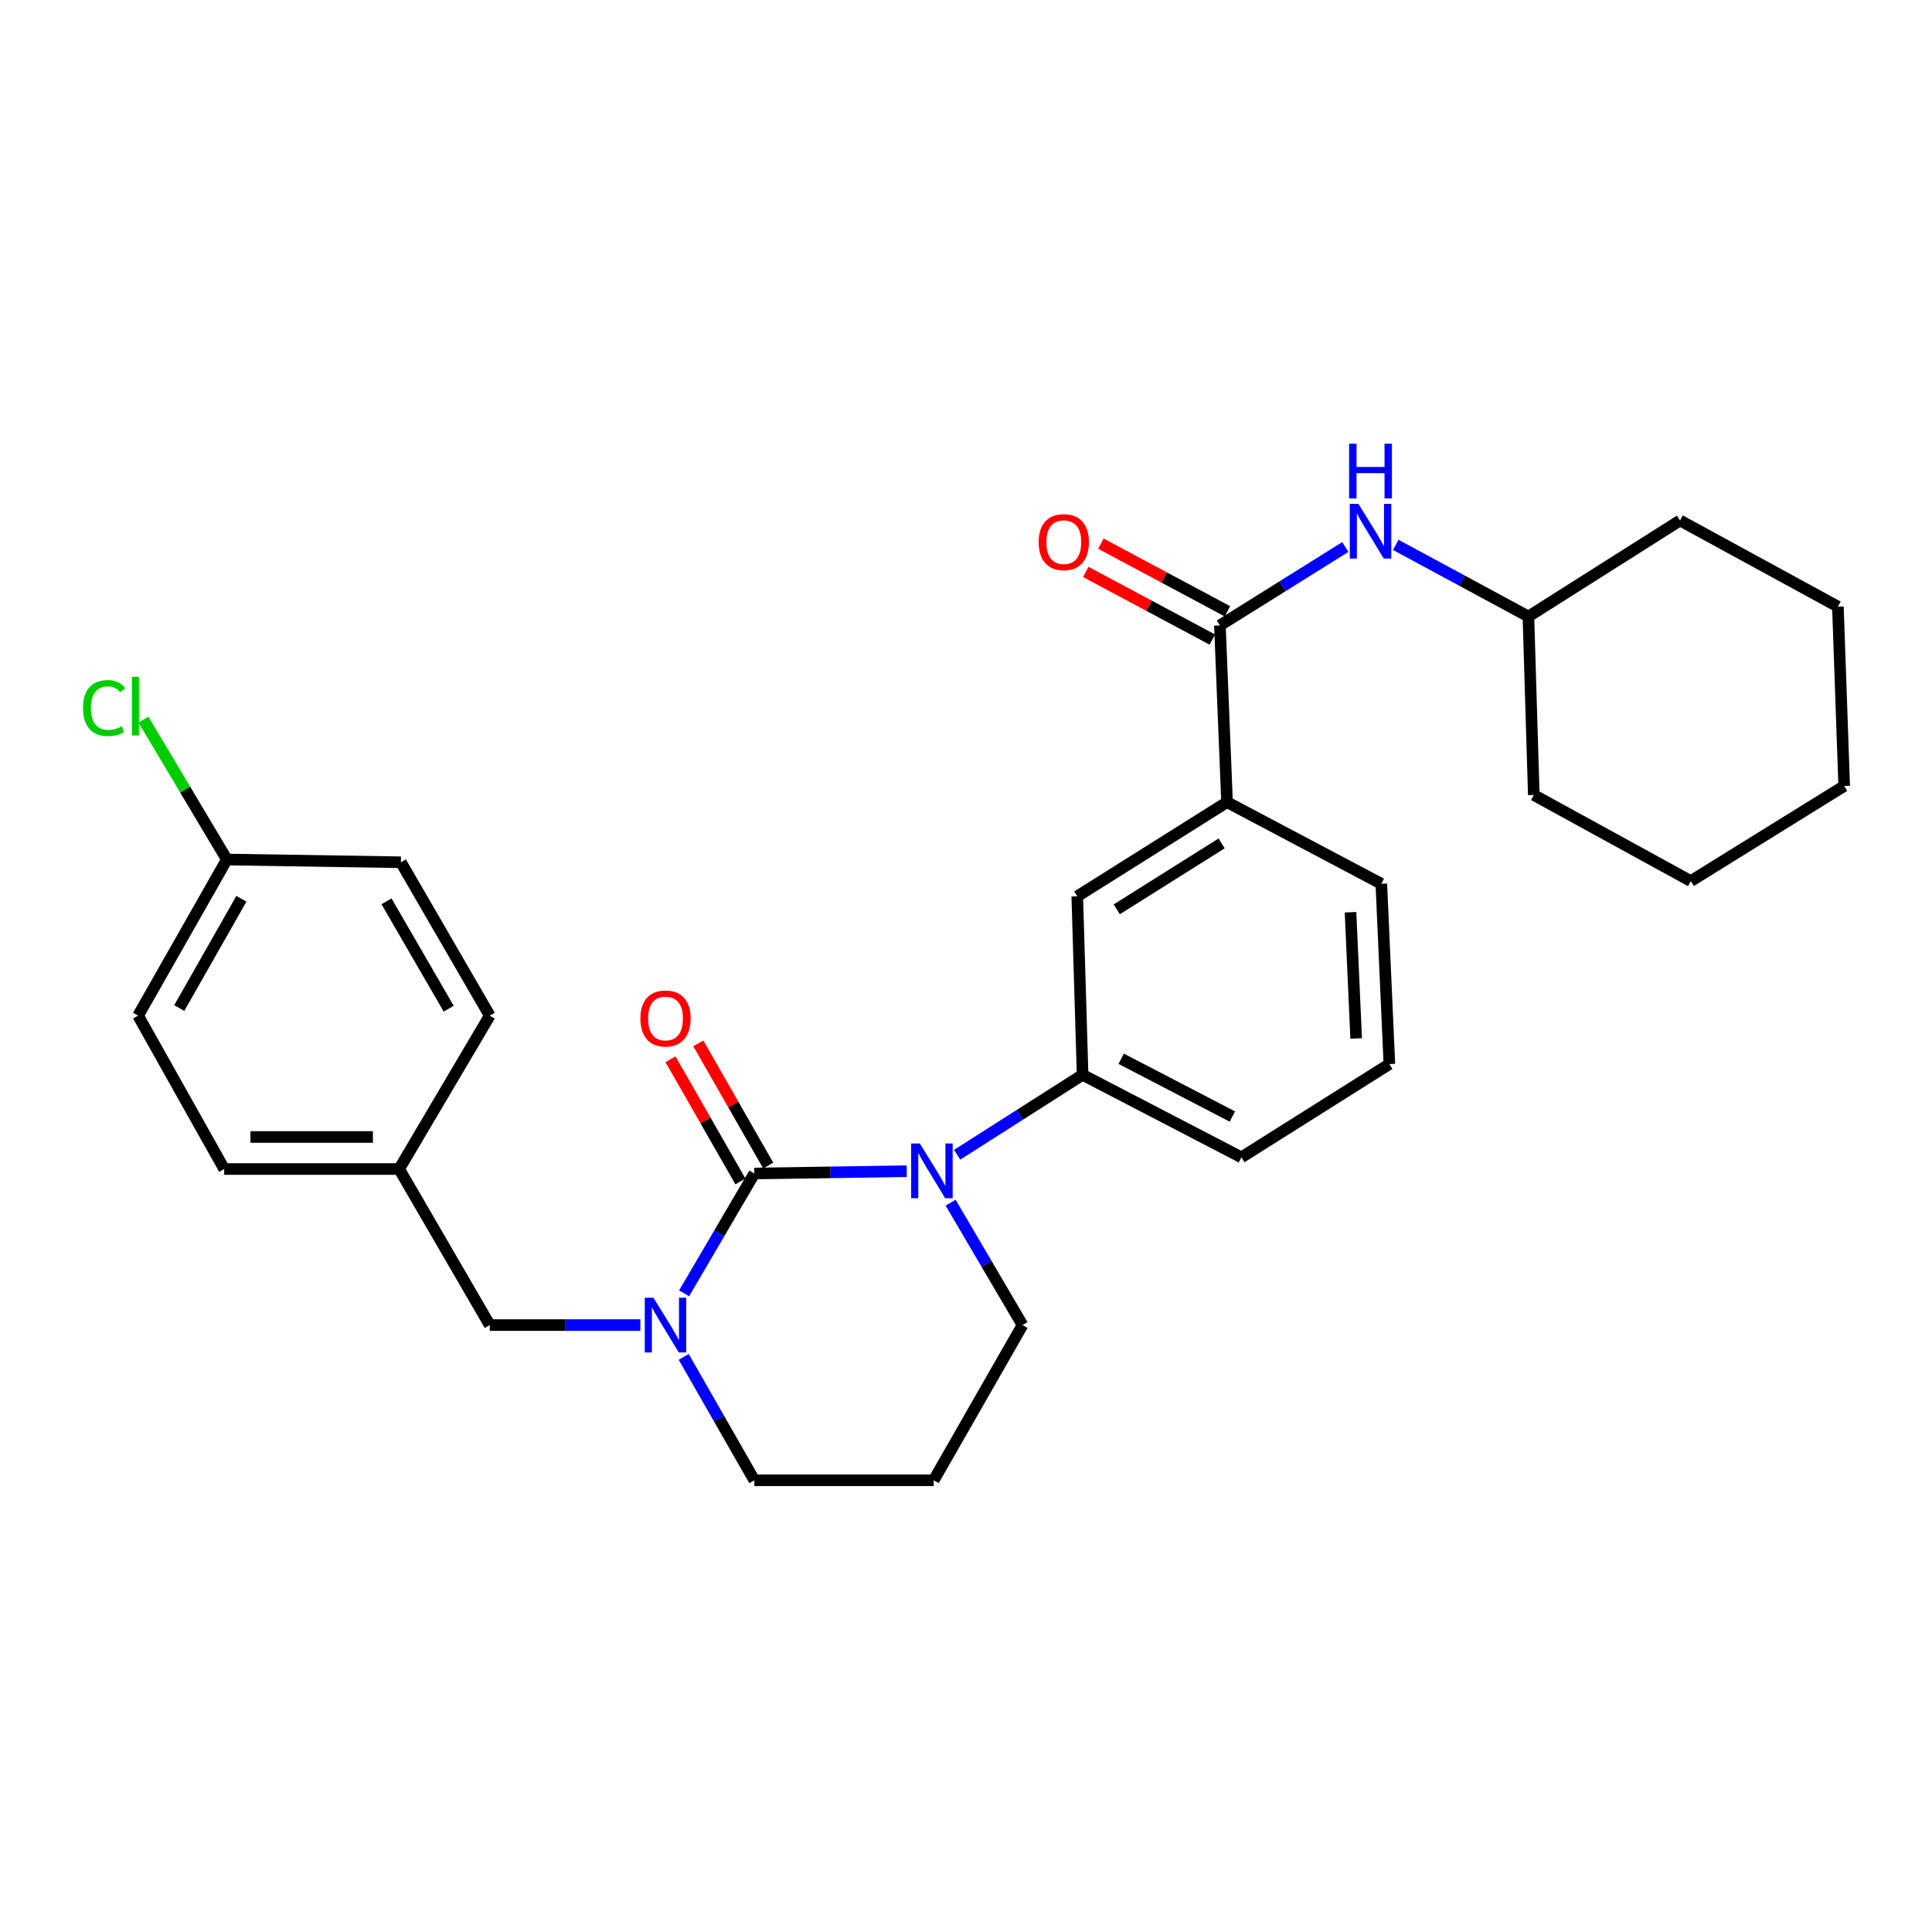 <?xml version='1.0' encoding='iso-8859-1'?>
<svg version='1.1' baseProfile='full'
              xmlns='http://www.w3.org/2000/svg'
                      xmlns:rdkit='http://www.rdkit.org/xml'
                      xmlns:xlink='http://www.w3.org/1999/xlink'
                  xml:space='preserve'
width='1000px' height='1000px' viewBox='0 0 1000 1000'>
<!-- END OF HEADER -->
<rect style='opacity:1.0;fill:#FFFFFF;stroke:none' width='1000' height='1000' x='0' y='0'> </rect>
<path class='bond-0' d='M 390.446,607.405 L 429.884,606.812' style='fill:none;fill-rule:evenodd;stroke:#000000;stroke-width:6px;stroke-linecap:butt;stroke-linejoin:miter;stroke-opacity:1' />
<path class='bond-0' d='M 429.884,606.812 L 469.321,606.219' style='fill:none;fill-rule:evenodd;stroke:#0000FF;stroke-width:6px;stroke-linecap:butt;stroke-linejoin:miter;stroke-opacity:1' />
<path class='bond-1' d='M 390.446,607.405 L 372.272,638.415' style='fill:none;fill-rule:evenodd;stroke:#000000;stroke-width:6px;stroke-linecap:butt;stroke-linejoin:miter;stroke-opacity:1' />
<path class='bond-1' d='M 372.272,638.415 L 354.098,669.425' style='fill:none;fill-rule:evenodd;stroke:#0000FF;stroke-width:6px;stroke-linecap:butt;stroke-linejoin:miter;stroke-opacity:1' />
<path class='bond-7' d='M 397.642,603.286 L 379.539,571.661' style='fill:none;fill-rule:evenodd;stroke:#000000;stroke-width:6px;stroke-linecap:butt;stroke-linejoin:miter;stroke-opacity:1' />
<path class='bond-7' d='M 379.539,571.661 L 361.436,540.036' style='fill:none;fill-rule:evenodd;stroke:#FF0000;stroke-width:6px;stroke-linecap:butt;stroke-linejoin:miter;stroke-opacity:1' />
<path class='bond-7' d='M 383.251,611.524 L 365.148,579.899' style='fill:none;fill-rule:evenodd;stroke:#000000;stroke-width:6px;stroke-linecap:butt;stroke-linejoin:miter;stroke-opacity:1' />
<path class='bond-7' d='M 365.148,579.899 L 347.045,548.274' style='fill:none;fill-rule:evenodd;stroke:#FF0000;stroke-width:6px;stroke-linecap:butt;stroke-linejoin:miter;stroke-opacity:1' />
<path class='bond-3' d='M 495.412,597.705 L 527.882,577.013' style='fill:none;fill-rule:evenodd;stroke:#0000FF;stroke-width:6px;stroke-linecap:butt;stroke-linejoin:miter;stroke-opacity:1' />
<path class='bond-3' d='M 527.882,577.013 L 560.352,556.321' style='fill:none;fill-rule:evenodd;stroke:#000000;stroke-width:6px;stroke-linecap:butt;stroke-linejoin:miter;stroke-opacity:1' />
<path class='bond-10' d='M 492.036,622.498 L 510.643,654.178' style='fill:none;fill-rule:evenodd;stroke:#0000FF;stroke-width:6px;stroke-linecap:butt;stroke-linejoin:miter;stroke-opacity:1' />
<path class='bond-10' d='M 510.643,654.178 L 529.251,685.858' style='fill:none;fill-rule:evenodd;stroke:#000000;stroke-width:6px;stroke-linecap:butt;stroke-linejoin:miter;stroke-opacity:1' />
<path class='bond-8' d='M 331.453,685.858 L 292.473,685.858' style='fill:none;fill-rule:evenodd;stroke:#0000FF;stroke-width:6px;stroke-linecap:butt;stroke-linejoin:miter;stroke-opacity:1' />
<path class='bond-8' d='M 292.473,685.858 L 253.494,685.858' style='fill:none;fill-rule:evenodd;stroke:#000000;stroke-width:6px;stroke-linecap:butt;stroke-linejoin:miter;stroke-opacity:1' />
<path class='bond-11' d='M 353.896,702.332 L 372.171,734.262' style='fill:none;fill-rule:evenodd;stroke:#0000FF;stroke-width:6px;stroke-linecap:butt;stroke-linejoin:miter;stroke-opacity:1' />
<path class='bond-11' d='M 372.171,734.262 L 390.446,766.191' style='fill:none;fill-rule:evenodd;stroke:#000000;stroke-width:6px;stroke-linecap:butt;stroke-linejoin:miter;stroke-opacity:1' />
<path class='bond-2' d='M 631.417,323.725 L 635.121,415.186' style='fill:none;fill-rule:evenodd;stroke:#000000;stroke-width:6px;stroke-linecap:butt;stroke-linejoin:miter;stroke-opacity:1' />
<path class='bond-4' d='M 631.417,323.725 L 663.881,303.425' style='fill:none;fill-rule:evenodd;stroke:#000000;stroke-width:6px;stroke-linecap:butt;stroke-linejoin:miter;stroke-opacity:1' />
<path class='bond-4' d='M 663.881,303.425 L 696.344,283.125' style='fill:none;fill-rule:evenodd;stroke:#0000FF;stroke-width:6px;stroke-linecap:butt;stroke-linejoin:miter;stroke-opacity:1' />
<path class='bond-9' d='M 635.326,316.412 L 602.57,298.905' style='fill:none;fill-rule:evenodd;stroke:#000000;stroke-width:6px;stroke-linecap:butt;stroke-linejoin:miter;stroke-opacity:1' />
<path class='bond-9' d='M 602.57,298.905 L 569.814,281.397' style='fill:none;fill-rule:evenodd;stroke:#FF0000;stroke-width:6px;stroke-linecap:butt;stroke-linejoin:miter;stroke-opacity:1' />
<path class='bond-9' d='M 627.509,331.037 L 594.753,313.529' style='fill:none;fill-rule:evenodd;stroke:#000000;stroke-width:6px;stroke-linecap:butt;stroke-linejoin:miter;stroke-opacity:1' />
<path class='bond-9' d='M 594.753,313.529 L 561.997,296.021' style='fill:none;fill-rule:evenodd;stroke:#FF0000;stroke-width:6px;stroke-linecap:butt;stroke-linejoin:miter;stroke-opacity:1' />
<path class='bond-6' d='M 560.352,556.321 L 557.589,463.939' style='fill:none;fill-rule:evenodd;stroke:#000000;stroke-width:6px;stroke-linecap:butt;stroke-linejoin:miter;stroke-opacity:1' />
<path class='bond-21' d='M 560.352,556.321 L 642.555,599.04' style='fill:none;fill-rule:evenodd;stroke:#000000;stroke-width:6px;stroke-linecap:butt;stroke-linejoin:miter;stroke-opacity:1' />
<path class='bond-21' d='M 580.329,548.015 L 637.871,577.918' style='fill:none;fill-rule:evenodd;stroke:#000000;stroke-width:6px;stroke-linecap:butt;stroke-linejoin:miter;stroke-opacity:1' />
<path class='bond-15' d='M 722.444,282.026 L 756.771,300.563' style='fill:none;fill-rule:evenodd;stroke:#0000FF;stroke-width:6px;stroke-linecap:butt;stroke-linejoin:miter;stroke-opacity:1' />
<path class='bond-15' d='M 756.771,300.563 L 791.098,319.1' style='fill:none;fill-rule:evenodd;stroke:#000000;stroke-width:6px;stroke-linecap:butt;stroke-linejoin:miter;stroke-opacity:1' />
<path class='bond-5' d='M 635.121,415.186 L 557.589,463.939' style='fill:none;fill-rule:evenodd;stroke:#000000;stroke-width:6px;stroke-linecap:butt;stroke-linejoin:miter;stroke-opacity:1' />
<path class='bond-5' d='M 632.318,436.537 L 578.045,470.664' style='fill:none;fill-rule:evenodd;stroke:#000000;stroke-width:6px;stroke-linecap:butt;stroke-linejoin:miter;stroke-opacity:1' />
<path class='bond-31' d='M 635.121,415.186 L 714.966,457.444' style='fill:none;fill-rule:evenodd;stroke:#000000;stroke-width:6px;stroke-linecap:butt;stroke-linejoin:miter;stroke-opacity:1' />
<path class='bond-12' d='M 253.494,685.858 L 206.602,605.083' style='fill:none;fill-rule:evenodd;stroke:#000000;stroke-width:6px;stroke-linecap:butt;stroke-linejoin:miter;stroke-opacity:1' />
<path class='bond-29' d='M 529.251,685.858 L 483.281,766.191' style='fill:none;fill-rule:evenodd;stroke:#000000;stroke-width:6px;stroke-linecap:butt;stroke-linejoin:miter;stroke-opacity:1' />
<path class='bond-13' d='M 390.446,766.191 L 483.281,766.191' style='fill:none;fill-rule:evenodd;stroke:#000000;stroke-width:6px;stroke-linecap:butt;stroke-linejoin:miter;stroke-opacity:1' />
<path class='bond-17' d='M 206.602,605.083 L 253.494,525.699' style='fill:none;fill-rule:evenodd;stroke:#000000;stroke-width:6px;stroke-linecap:butt;stroke-linejoin:miter;stroke-opacity:1' />
<path class='bond-18' d='M 206.602,605.083 L 116.043,605.083' style='fill:none;fill-rule:evenodd;stroke:#000000;stroke-width:6px;stroke-linecap:butt;stroke-linejoin:miter;stroke-opacity:1' />
<path class='bond-18' d='M 193.018,588.501 L 129.627,588.501' style='fill:none;fill-rule:evenodd;stroke:#000000;stroke-width:6px;stroke-linecap:butt;stroke-linejoin:miter;stroke-opacity:1' />
<path class='bond-14' d='M 117.425,444.887 L 71.473,525.699' style='fill:none;fill-rule:evenodd;stroke:#000000;stroke-width:6px;stroke-linecap:butt;stroke-linejoin:miter;stroke-opacity:1' />
<path class='bond-14' d='M 124.947,465.206 L 92.781,521.774' style='fill:none;fill-rule:evenodd;stroke:#000000;stroke-width:6px;stroke-linecap:butt;stroke-linejoin:miter;stroke-opacity:1' />
<path class='bond-16' d='M 117.425,444.887 L 95.834,408.676' style='fill:none;fill-rule:evenodd;stroke:#000000;stroke-width:6px;stroke-linecap:butt;stroke-linejoin:miter;stroke-opacity:1' />
<path class='bond-16' d='M 95.834,408.676 L 74.242,372.464' style='fill:none;fill-rule:evenodd;stroke:#00CC00;stroke-width:6px;stroke-linecap:butt;stroke-linejoin:miter;stroke-opacity:1' />
<path class='bond-30' d='M 117.425,444.887 L 207.505,446.306' style='fill:none;fill-rule:evenodd;stroke:#000000;stroke-width:6px;stroke-linecap:butt;stroke-linejoin:miter;stroke-opacity:1' />
<path class='bond-24' d='M 791.098,319.1 L 869.579,269.399' style='fill:none;fill-rule:evenodd;stroke:#000000;stroke-width:6px;stroke-linecap:butt;stroke-linejoin:miter;stroke-opacity:1' />
<path class='bond-25' d='M 791.098,319.1 L 793.889,411.483' style='fill:none;fill-rule:evenodd;stroke:#000000;stroke-width:6px;stroke-linecap:butt;stroke-linejoin:miter;stroke-opacity:1' />
<path class='bond-19' d='M 253.494,525.699 L 207.505,446.306' style='fill:none;fill-rule:evenodd;stroke:#000000;stroke-width:6px;stroke-linecap:butt;stroke-linejoin:miter;stroke-opacity:1' />
<path class='bond-19' d='M 232.246,522.102 L 200.054,466.527' style='fill:none;fill-rule:evenodd;stroke:#000000;stroke-width:6px;stroke-linecap:butt;stroke-linejoin:miter;stroke-opacity:1' />
<path class='bond-20' d='M 116.043,605.083 L 71.473,525.699' style='fill:none;fill-rule:evenodd;stroke:#000000;stroke-width:6px;stroke-linecap:butt;stroke-linejoin:miter;stroke-opacity:1' />
<path class='bond-23' d='M 642.555,599.04 L 719.139,550.766' style='fill:none;fill-rule:evenodd;stroke:#000000;stroke-width:6px;stroke-linecap:butt;stroke-linejoin:miter;stroke-opacity:1' />
<path class='bond-22' d='M 714.966,457.444 L 719.139,550.766' style='fill:none;fill-rule:evenodd;stroke:#000000;stroke-width:6px;stroke-linecap:butt;stroke-linejoin:miter;stroke-opacity:1' />
<path class='bond-22' d='M 699.026,472.183 L 701.947,537.509' style='fill:none;fill-rule:evenodd;stroke:#000000;stroke-width:6px;stroke-linecap:butt;stroke-linejoin:miter;stroke-opacity:1' />
<path class='bond-27' d='M 869.579,269.399 L 951.293,313.987' style='fill:none;fill-rule:evenodd;stroke:#000000;stroke-width:6px;stroke-linecap:butt;stroke-linejoin:miter;stroke-opacity:1' />
<path class='bond-26' d='M 793.889,411.483 L 875.161,456.053' style='fill:none;fill-rule:evenodd;stroke:#000000;stroke-width:6px;stroke-linecap:butt;stroke-linejoin:miter;stroke-opacity:1' />
<path class='bond-28' d='M 875.161,456.053 L 954.545,406.821' style='fill:none;fill-rule:evenodd;stroke:#000000;stroke-width:6px;stroke-linecap:butt;stroke-linejoin:miter;stroke-opacity:1' />
<path class='bond-32' d='M 951.293,313.987 L 954.545,406.821' style='fill:none;fill-rule:evenodd;stroke:#000000;stroke-width:6px;stroke-linecap:butt;stroke-linejoin:miter;stroke-opacity:1' />
<path  class='atom-1' d='M 476.099 591.863
L 485.379 606.863
Q 486.299 608.343, 487.779 611.023
Q 489.259 613.703, 489.339 613.863
L 489.339 591.863
L 493.099 591.863
L 493.099 620.183
L 489.219 620.183
L 479.259 603.783
Q 478.099 601.863, 476.859 599.663
Q 475.659 597.463, 475.299 596.783
L 475.299 620.183
L 471.619 620.183
L 471.619 591.863
L 476.099 591.863
' fill='#0000FF'/>
<path  class='atom-2' d='M 338.207 671.698
L 347.487 686.698
Q 348.407 688.178, 349.887 690.858
Q 351.367 693.538, 351.447 693.698
L 351.447 671.698
L 355.207 671.698
L 355.207 700.018
L 351.327 700.018
L 341.367 683.618
Q 340.207 681.698, 338.967 679.498
Q 337.767 677.298, 337.407 676.618
L 337.407 700.018
L 333.727 700.018
L 333.727 671.698
L 338.207 671.698
' fill='#0000FF'/>
<path  class='atom-5' d='M 703.123 260.812
L 712.403 275.812
Q 713.323 277.292, 714.803 279.972
Q 716.283 282.652, 716.363 282.812
L 716.363 260.812
L 720.123 260.812
L 720.123 289.132
L 716.243 289.132
L 706.283 272.732
Q 705.123 270.812, 703.883 268.612
Q 702.683 266.412, 702.323 265.732
L 702.323 289.132
L 698.643 289.132
L 698.643 260.812
L 703.123 260.812
' fill='#0000FF'/>
<path  class='atom-5' d='M 698.303 229.66
L 702.143 229.66
L 702.143 241.7
L 716.623 241.7
L 716.623 229.66
L 720.463 229.66
L 720.463 257.98
L 716.623 257.98
L 716.623 244.9
L 702.143 244.9
L 702.143 257.98
L 698.303 257.98
L 698.303 229.66
' fill='#0000FF'/>
<path  class='atom-8' d='M 331.467 527.161
Q 331.467 520.361, 334.827 516.561
Q 338.187 512.761, 344.467 512.761
Q 350.747 512.761, 354.107 516.561
Q 357.467 520.361, 357.467 527.161
Q 357.467 534.041, 354.067 537.961
Q 350.667 541.841, 344.467 541.841
Q 338.227 541.841, 334.827 537.961
Q 331.467 534.081, 331.467 527.161
M 344.467 538.641
Q 348.787 538.641, 351.107 535.761
Q 353.467 532.841, 353.467 527.161
Q 353.467 521.601, 351.107 518.801
Q 348.787 515.961, 344.467 515.961
Q 340.147 515.961, 337.787 518.761
Q 335.467 521.561, 335.467 527.161
Q 335.467 532.881, 337.787 535.761
Q 340.147 538.641, 344.467 538.641
' fill='#FF0000'/>
<path  class='atom-10' d='M 537.615 280.616
Q 537.615 273.816, 540.975 270.016
Q 544.335 266.216, 550.615 266.216
Q 556.895 266.216, 560.255 270.016
Q 563.615 273.816, 563.615 280.616
Q 563.615 287.496, 560.215 291.416
Q 556.815 295.296, 550.615 295.296
Q 544.375 295.296, 540.975 291.416
Q 537.615 287.536, 537.615 280.616
M 550.615 292.096
Q 554.935 292.096, 557.255 289.216
Q 559.615 286.296, 559.615 280.616
Q 559.615 275.056, 557.255 272.256
Q 554.935 269.416, 550.615 269.416
Q 546.295 269.416, 543.935 272.216
Q 541.615 275.016, 541.615 280.616
Q 541.615 286.336, 543.935 289.216
Q 546.295 292.096, 550.615 292.096
' fill='#FF0000'/>
<path  class='atom-17' d='M 42.971 366.483
Q 42.971 359.443, 46.251 355.763
Q 49.571 352.043, 55.851 352.043
Q 61.691 352.043, 64.811 356.163
L 62.171 358.323
Q 59.891 355.323, 55.851 355.323
Q 51.571 355.323, 49.291 358.203
Q 47.051 361.043, 47.051 366.483
Q 47.051 372.083, 49.371 374.963
Q 51.731 377.843, 56.291 377.843
Q 59.411 377.843, 63.051 375.963
L 64.171 378.963
Q 62.691 379.923, 60.451 380.483
Q 58.211 381.043, 55.731 381.043
Q 49.571 381.043, 46.251 377.283
Q 42.971 373.523, 42.971 366.483
' fill='#00CC00'/>
<path  class='atom-17' d='M 68.251 350.323
L 71.931 350.323
L 71.931 380.683
L 68.251 380.683
L 68.251 350.323
' fill='#00CC00'/>
</svg>
